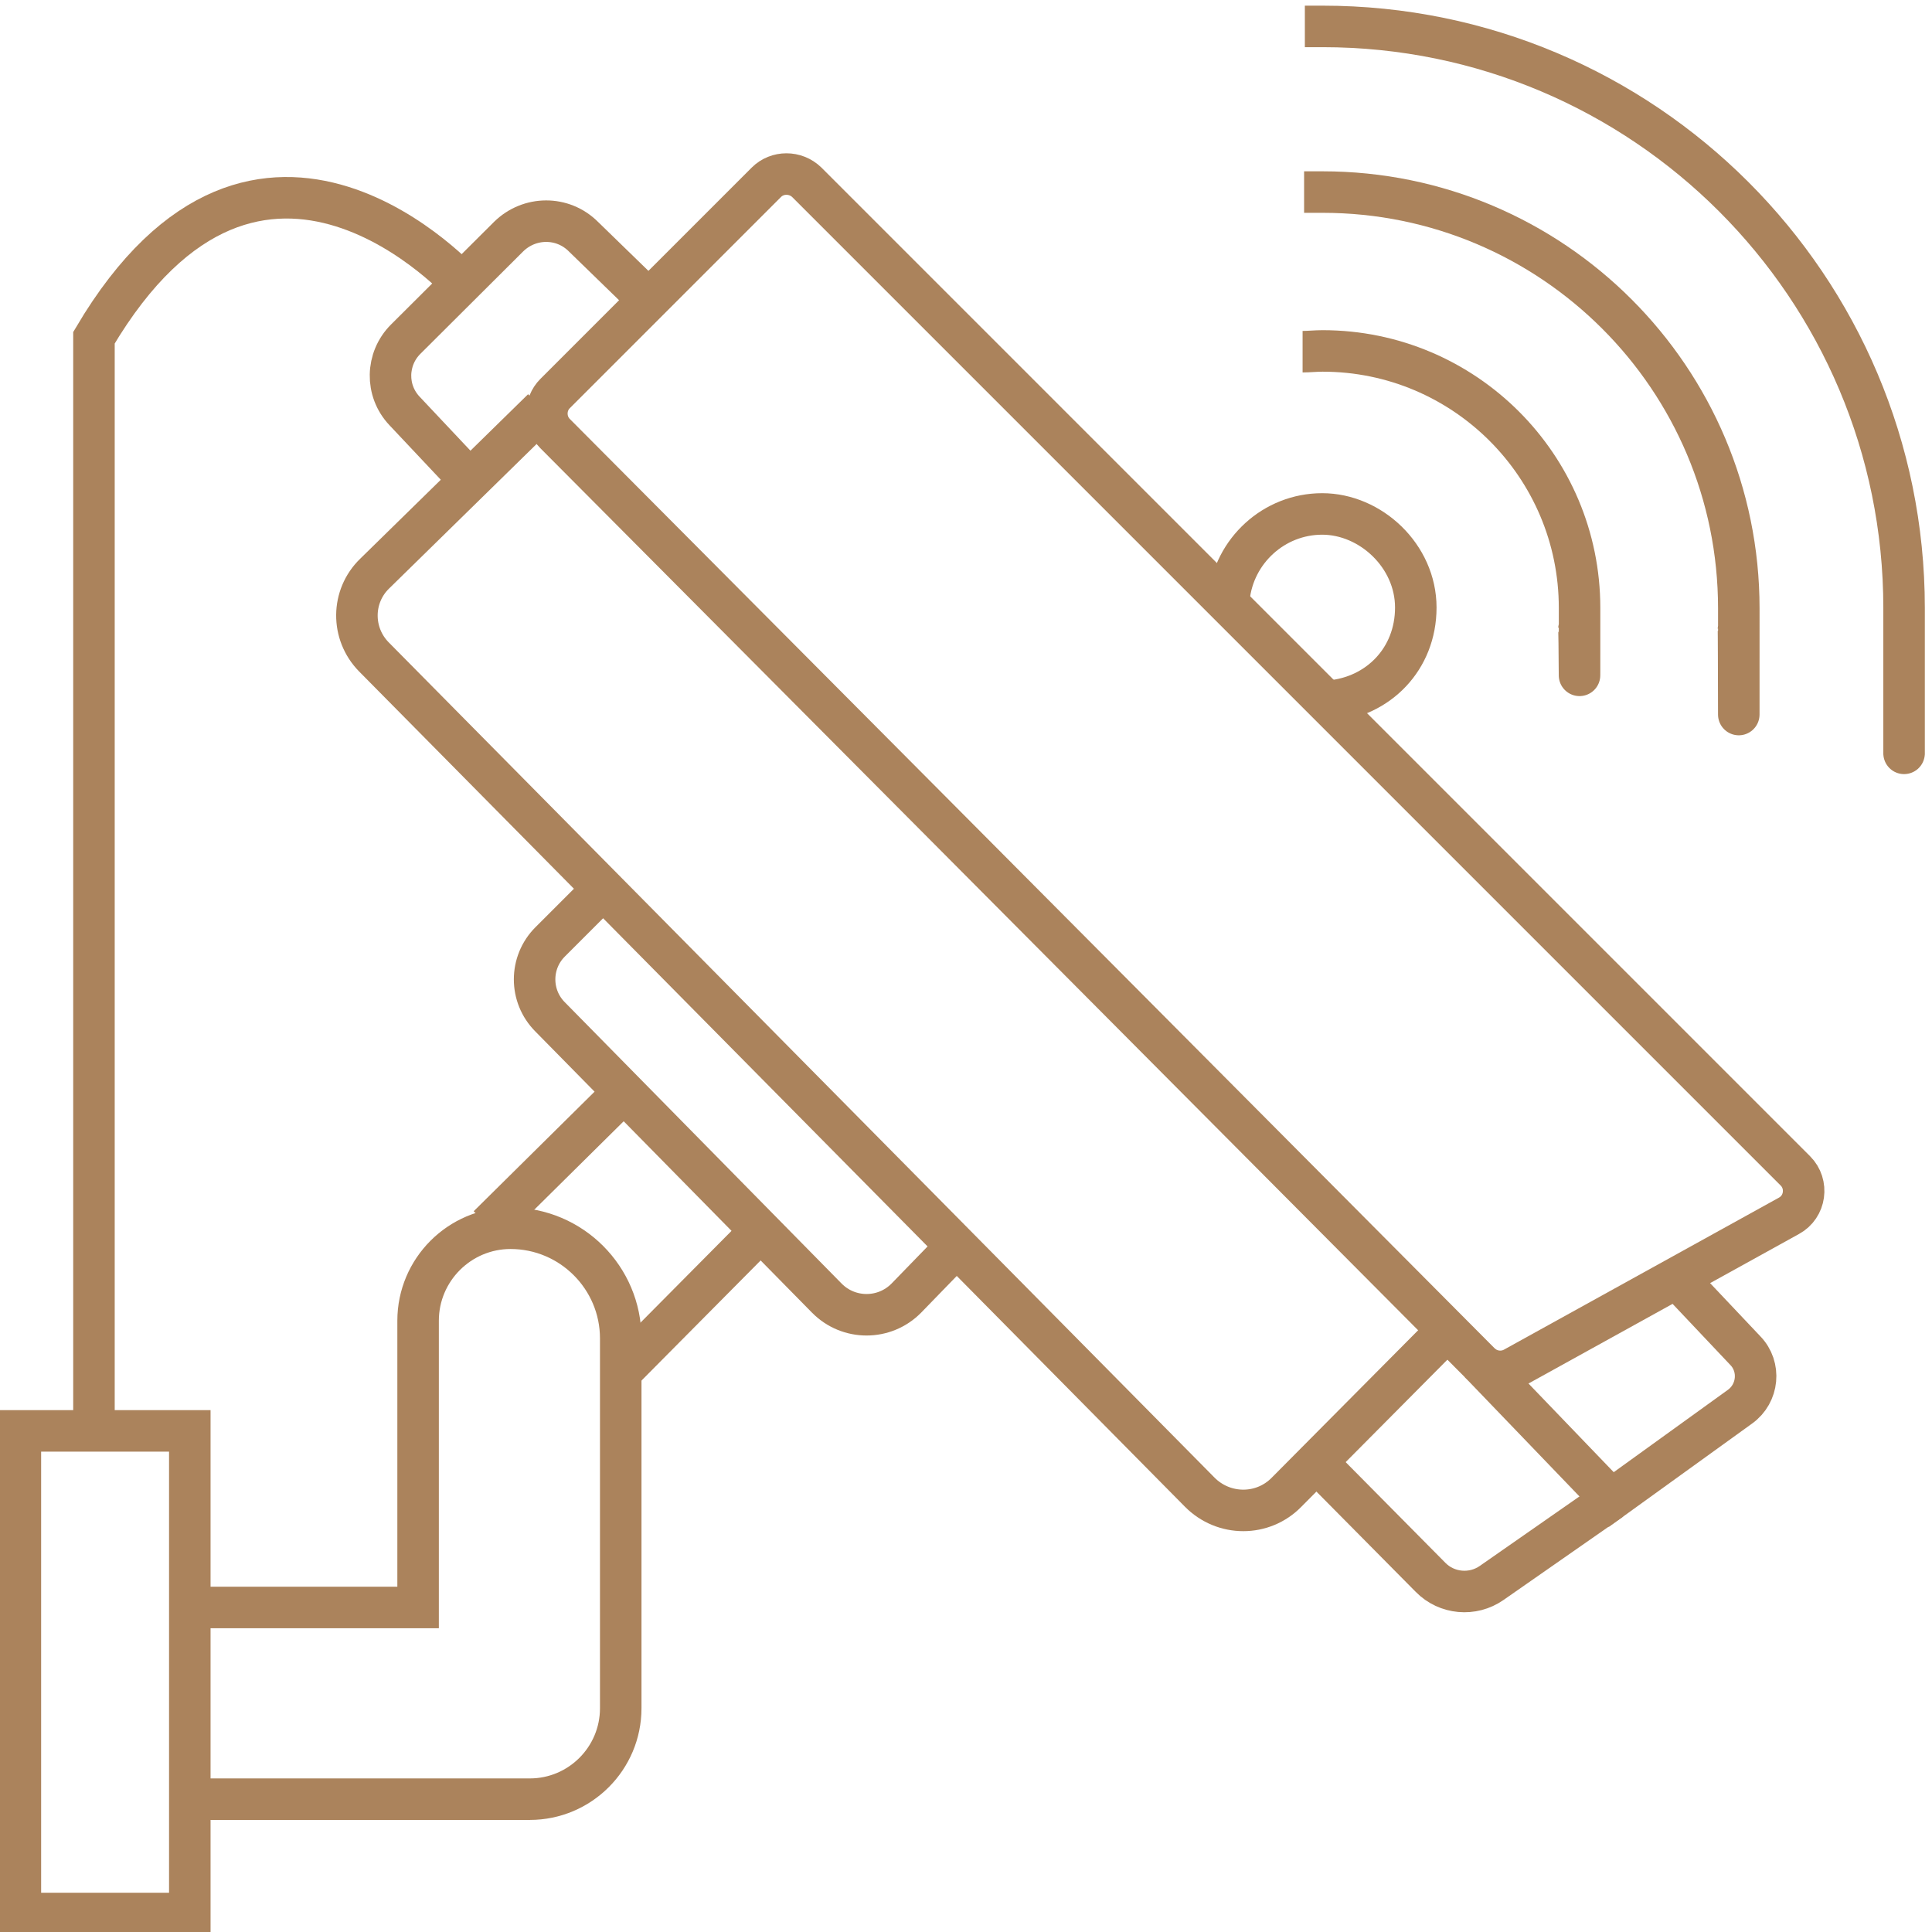 <svg xmlns="http://www.w3.org/2000/svg" id="Capa_1" viewBox="0 0 512 512"><path d="M392.2,361.2L147.1,114.9c-2.9-2.9-2.9-7.7,0-10.6l56-56c2.9-2.9,7.7-2.9,10.7,0l262,262c3.5,3.5,2.7,9.5-1.7,11.9l-72.9,40.3c-2.9,1.6-6.6,1.1-9-1.3h0Z" fill="none" stroke="#ab835c" stroke-miterlimit="10" stroke-width="11"></path><path d="M392.2,361.2l34.8,36.2,34.1-24.6c4.9-3.5,5.6-10.6,1.4-14.9l-18.9-20" fill="none" stroke="#ab835c" stroke-miterlimit="10" stroke-width="11"></path><path d="M383.6,352.5l-42.6,42.9c-6.3,6.5-16.7,6.5-23.1,0L99.1,174.1c-6.1-6.2-6-16.1.2-22.1l44.5-43.6" fill="none" stroke="#ab835c" stroke-miterlimit="10" stroke-width="11"></path><path d="M427,397.4l-31.7,22.1c-5,3.5-11.9,2.9-16.2-1.5l-30.6-30.9" fill="none" stroke="#ab835c" stroke-miterlimit="10" stroke-width="11"></path><path d="M124.9,127.7l-17.7-18.8c-5.1-5.4-4.9-13.8.3-19l27.3-27.2c5.5-5.4,14.3-5.5,19.8,0l17.7,17.2" fill="none" stroke="#ab835c" stroke-miterlimit="10" stroke-width="11"></path><path d="M160.4,235l-14.6,14.6c-5.5,5.5-5.5,14.4,0,19.9l73.3,74.5c5.8,5.9,15.3,5.9,21.1,0l13.2-13.6" fill="none" stroke="#ab835c" stroke-miterlimit="10" stroke-width="11"></path><rect x="5.4" y="379.2" width="44.9" height="127.9" fill="none" stroke="#ab835c" stroke-miterlimit="10" stroke-width="11"></rect><path d="M123.2,75.9s-54.2-61-98.3,13.6v289.7" fill="none" stroke="#ab835c" stroke-miterlimit="10" stroke-width="11"></path><path d="M49.8,426h61v-76c0-13.5,11-24.5,24.5-24.5h0c16.1,0,29.2,13.1,29.2,29.2v98c0,13.3-10.8,24.1-24.1,24.1H49.2" fill="none" stroke="#ab835c" stroke-miterlimit="10" stroke-width="11"></path><line x1="166" y1="288.7" x2="129.4" y2="324.9" fill="none" stroke="#ab835c" stroke-miterlimit="10" stroke-width="11"></line><line x1="201.7" y1="326.1" x2="164.3" y2="363.8" fill="none" stroke="#ab835c" stroke-miterlimit="10" stroke-width="11"></line><path d="M325.7,158.5c1.3-12.5,11.9-22.3,24.7-22.3s24.8,11.1,24.8,24.8-10,23.7-22.8,24.8" fill="none" stroke="#ab835c" stroke-miterlimit="10" stroke-width="11"></path><path d="M345.2,93.2c1.7,0,3.5-.2,5.3-.2,37.6,0,68.1,30.5,68.1,68.1s0,3.9-.2,5.8" fill="none" stroke="#ab835c" stroke-miterlimit="10" stroke-width="11"></path><path d="M345.6,50.9c1.6,0,3.3,0,4.9,0,60.9,0,110.3,49.4,110.3,110.3s0,3.8-.1,5.7" fill="none" stroke="#ab835c" stroke-miterlimit="10" stroke-width="11"></path><path d="M345.8,7h4.7c85.1,0,154.1,69,154.1,154.1s0,3.4,0,5" fill="none" stroke="#ab835c" stroke-miterlimit="10" stroke-width="11"></path></svg>